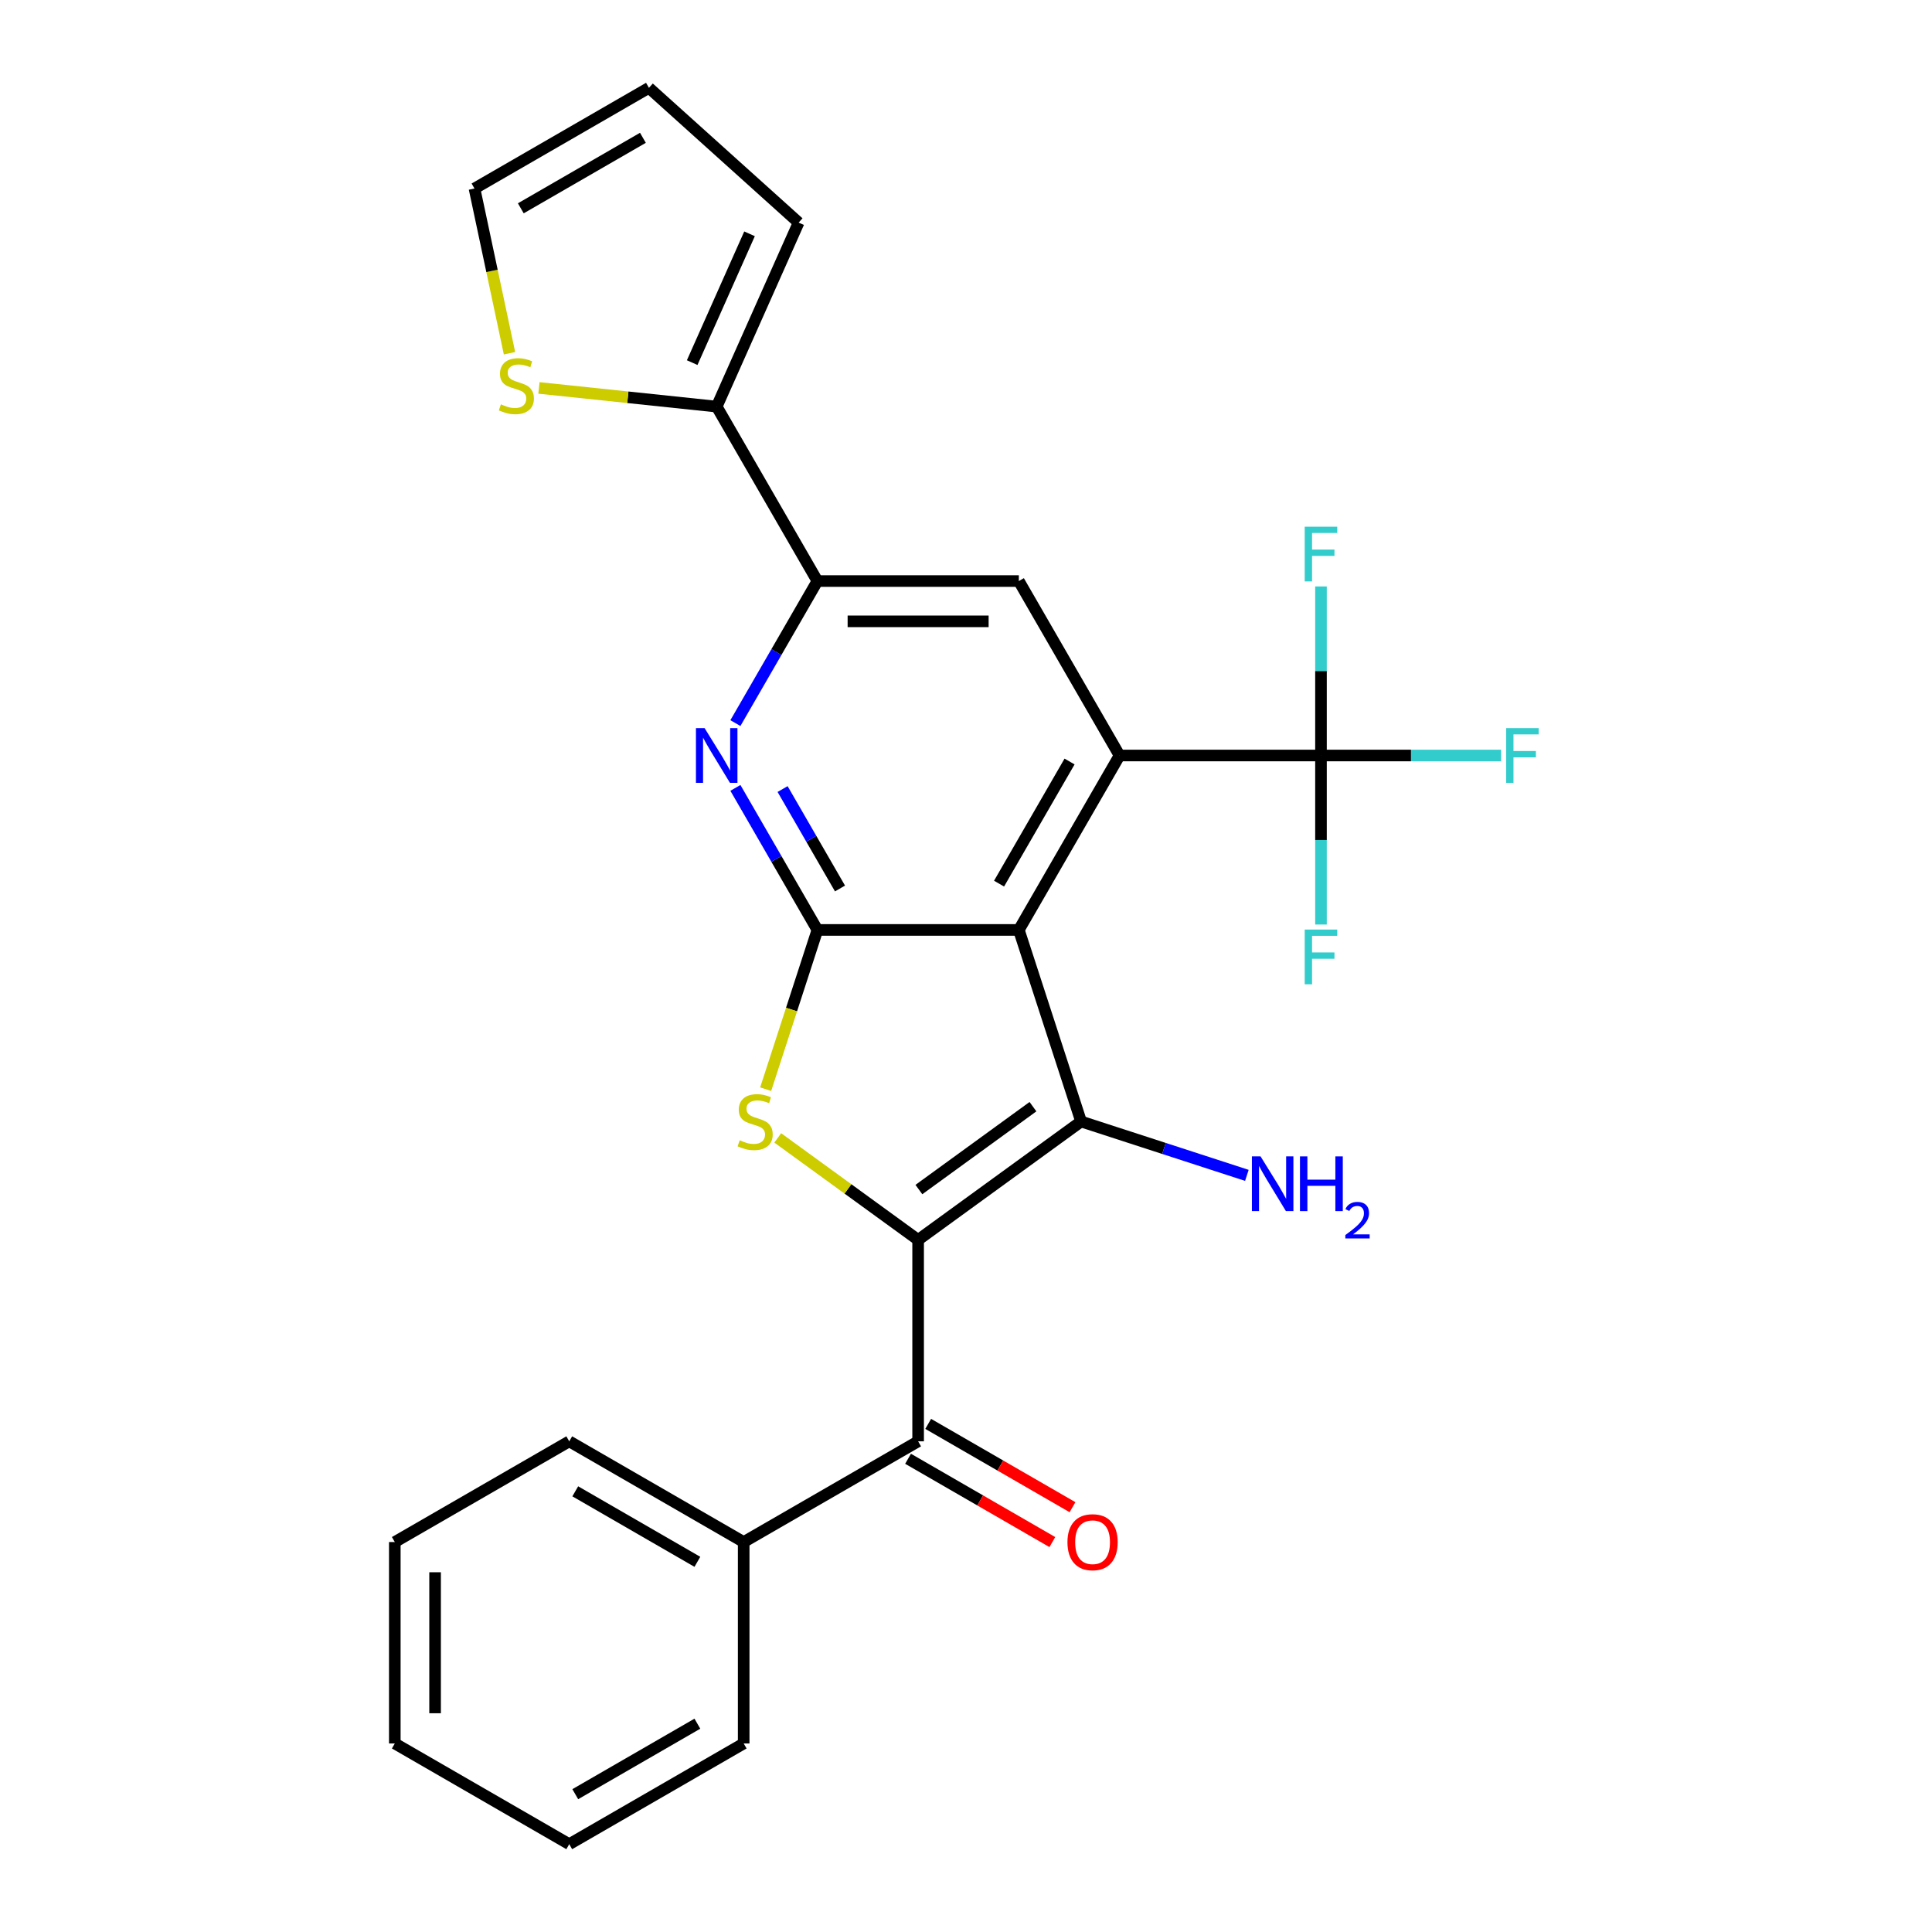 <?xml version='1.0' encoding='iso-8859-1'?>
<svg version='1.1' baseProfile='full'
              xmlns='http://www.w3.org/2000/svg'
                      xmlns:rdkit='http://www.rdkit.org/xml'
                      xmlns:xlink='http://www.w3.org/1999/xlink'
                  xml:space='preserve'
width='1000px' height='1000px' viewBox='0 0 1000 1000'>
<!-- END OF HEADER -->
<rect style='opacity:1.0;fill:#FFFFFF;stroke:none' width='1000' height='1000' x='0' y='0'> </rect>
<path class='bond-1' d='M 475.221,641.77 L 559.568,580.489' style='fill:none;fill-rule:evenodd;stroke:#000000;stroke-width:6px;stroke-linecap:butt;stroke-linejoin:miter;stroke-opacity:1' />
<path class='bond-1' d='M 475.616,615.709 L 534.659,572.812' style='fill:none;fill-rule:evenodd;stroke:#000000;stroke-width:6px;stroke-linecap:butt;stroke-linejoin:miter;stroke-opacity:1' />
<path class='bond-3' d='M 475.221,641.77 L 438.891,615.375' style='fill:none;fill-rule:evenodd;stroke:#000000;stroke-width:6px;stroke-linecap:butt;stroke-linejoin:miter;stroke-opacity:1' />
<path class='bond-3' d='M 438.891,615.375 L 402.56,588.979' style='fill:none;fill-rule:evenodd;stroke:#CCCC00;stroke-width:6px;stroke-linecap:butt;stroke-linejoin:miter;stroke-opacity:1' />
<path class='bond-7' d='M 475.221,641.77 L 475.221,746.029' style='fill:none;fill-rule:evenodd;stroke:#000000;stroke-width:6px;stroke-linecap:butt;stroke-linejoin:miter;stroke-opacity:1' />
<path class='bond-0' d='M 527.35,481.333 L 559.568,580.489' style='fill:none;fill-rule:evenodd;stroke:#000000;stroke-width:6px;stroke-linecap:butt;stroke-linejoin:miter;stroke-opacity:1' />
<path class='bond-4' d='M 527.35,481.333 L 579.479,391.043' style='fill:none;fill-rule:evenodd;stroke:#000000;stroke-width:6px;stroke-linecap:butt;stroke-linejoin:miter;stroke-opacity:1' />
<path class='bond-4' d='M 517.111,457.364 L 553.602,394.16' style='fill:none;fill-rule:evenodd;stroke:#000000;stroke-width:6px;stroke-linecap:butt;stroke-linejoin:miter;stroke-opacity:1' />
<path class='bond-26' d='M 527.35,481.333 L 423.092,481.333' style='fill:none;fill-rule:evenodd;stroke:#000000;stroke-width:6px;stroke-linecap:butt;stroke-linejoin:miter;stroke-opacity:1' />
<path class='bond-12' d='M 559.568,580.489 L 602.472,594.429' style='fill:none;fill-rule:evenodd;stroke:#000000;stroke-width:6px;stroke-linecap:butt;stroke-linejoin:miter;stroke-opacity:1' />
<path class='bond-12' d='M 602.472,594.429 L 645.377,608.37' style='fill:none;fill-rule:evenodd;stroke:#0000FF;stroke-width:6px;stroke-linecap:butt;stroke-linejoin:miter;stroke-opacity:1' />
<path class='bond-2' d='M 423.092,481.333 L 409.7,522.548' style='fill:none;fill-rule:evenodd;stroke:#000000;stroke-width:6px;stroke-linecap:butt;stroke-linejoin:miter;stroke-opacity:1' />
<path class='bond-2' d='M 409.7,522.548 L 396.309,563.762' style='fill:none;fill-rule:evenodd;stroke:#CCCC00;stroke-width:6px;stroke-linecap:butt;stroke-linejoin:miter;stroke-opacity:1' />
<path class='bond-5' d='M 423.092,481.333 L 401.867,444.571' style='fill:none;fill-rule:evenodd;stroke:#000000;stroke-width:6px;stroke-linecap:butt;stroke-linejoin:miter;stroke-opacity:1' />
<path class='bond-5' d='M 401.867,444.571 L 380.642,407.809' style='fill:none;fill-rule:evenodd;stroke:#0000FF;stroke-width:6px;stroke-linecap:butt;stroke-linejoin:miter;stroke-opacity:1' />
<path class='bond-5' d='M 434.782,459.879 L 419.925,434.145' style='fill:none;fill-rule:evenodd;stroke:#000000;stroke-width:6px;stroke-linecap:butt;stroke-linejoin:miter;stroke-opacity:1' />
<path class='bond-5' d='M 419.925,434.145 L 405.068,408.412' style='fill:none;fill-rule:evenodd;stroke:#0000FF;stroke-width:6px;stroke-linecap:butt;stroke-linejoin:miter;stroke-opacity:1' />
<path class='bond-6' d='M 579.479,391.043 L 683.738,391.043' style='fill:none;fill-rule:evenodd;stroke:#000000;stroke-width:6px;stroke-linecap:butt;stroke-linejoin:miter;stroke-opacity:1' />
<path class='bond-9' d='M 579.479,391.043 L 527.35,300.752' style='fill:none;fill-rule:evenodd;stroke:#000000;stroke-width:6px;stroke-linecap:butt;stroke-linejoin:miter;stroke-opacity:1' />
<path class='bond-8' d='M 380.642,374.276 L 401.867,337.514' style='fill:none;fill-rule:evenodd;stroke:#0000FF;stroke-width:6px;stroke-linecap:butt;stroke-linejoin:miter;stroke-opacity:1' />
<path class='bond-8' d='M 401.867,337.514 L 423.092,300.752' style='fill:none;fill-rule:evenodd;stroke:#000000;stroke-width:6px;stroke-linecap:butt;stroke-linejoin:miter;stroke-opacity:1' />
<path class='bond-18' d='M 683.738,391.043 L 730.354,391.043' style='fill:none;fill-rule:evenodd;stroke:#000000;stroke-width:6px;stroke-linecap:butt;stroke-linejoin:miter;stroke-opacity:1' />
<path class='bond-18' d='M 730.354,391.043 L 776.969,391.043' style='fill:none;fill-rule:evenodd;stroke:#33CCCC;stroke-width:6px;stroke-linecap:butt;stroke-linejoin:miter;stroke-opacity:1' />
<path class='bond-19' d='M 683.738,391.043 L 683.738,347.297' style='fill:none;fill-rule:evenodd;stroke:#000000;stroke-width:6px;stroke-linecap:butt;stroke-linejoin:miter;stroke-opacity:1' />
<path class='bond-19' d='M 683.738,347.297 L 683.738,303.551' style='fill:none;fill-rule:evenodd;stroke:#33CCCC;stroke-width:6px;stroke-linecap:butt;stroke-linejoin:miter;stroke-opacity:1' />
<path class='bond-20' d='M 683.738,391.043 L 683.738,434.789' style='fill:none;fill-rule:evenodd;stroke:#000000;stroke-width:6px;stroke-linecap:butt;stroke-linejoin:miter;stroke-opacity:1' />
<path class='bond-20' d='M 683.738,434.789 L 683.738,478.535' style='fill:none;fill-rule:evenodd;stroke:#33CCCC;stroke-width:6px;stroke-linecap:butt;stroke-linejoin:miter;stroke-opacity:1' />
<path class='bond-13' d='M 470.008,755.058 L 507.35,776.617' style='fill:none;fill-rule:evenodd;stroke:#000000;stroke-width:6px;stroke-linecap:butt;stroke-linejoin:miter;stroke-opacity:1' />
<path class='bond-13' d='M 507.35,776.617 L 544.692,798.177' style='fill:none;fill-rule:evenodd;stroke:#FF0000;stroke-width:6px;stroke-linecap:butt;stroke-linejoin:miter;stroke-opacity:1' />
<path class='bond-13' d='M 480.434,737 L 517.776,758.559' style='fill:none;fill-rule:evenodd;stroke:#000000;stroke-width:6px;stroke-linecap:butt;stroke-linejoin:miter;stroke-opacity:1' />
<path class='bond-13' d='M 517.776,758.559 L 555.118,780.118' style='fill:none;fill-rule:evenodd;stroke:#FF0000;stroke-width:6px;stroke-linecap:butt;stroke-linejoin:miter;stroke-opacity:1' />
<path class='bond-15' d='M 475.221,746.029 L 384.93,798.158' style='fill:none;fill-rule:evenodd;stroke:#000000;stroke-width:6px;stroke-linecap:butt;stroke-linejoin:miter;stroke-opacity:1' />
<path class='bond-10' d='M 423.092,300.752 L 370.962,210.462' style='fill:none;fill-rule:evenodd;stroke:#000000;stroke-width:6px;stroke-linecap:butt;stroke-linejoin:miter;stroke-opacity:1' />
<path class='bond-27' d='M 423.092,300.752 L 527.35,300.752' style='fill:none;fill-rule:evenodd;stroke:#000000;stroke-width:6px;stroke-linecap:butt;stroke-linejoin:miter;stroke-opacity:1' />
<path class='bond-27' d='M 438.73,321.604 L 511.711,321.604' style='fill:none;fill-rule:evenodd;stroke:#000000;stroke-width:6px;stroke-linecap:butt;stroke-linejoin:miter;stroke-opacity:1' />
<path class='bond-11' d='M 370.962,210.462 L 324.962,205.627' style='fill:none;fill-rule:evenodd;stroke:#000000;stroke-width:6px;stroke-linecap:butt;stroke-linejoin:miter;stroke-opacity:1' />
<path class='bond-11' d='M 324.962,205.627 L 278.962,200.792' style='fill:none;fill-rule:evenodd;stroke:#CCCC00;stroke-width:6px;stroke-linecap:butt;stroke-linejoin:miter;stroke-opacity:1' />
<path class='bond-14' d='M 370.962,210.462 L 413.368,115.217' style='fill:none;fill-rule:evenodd;stroke:#000000;stroke-width:6px;stroke-linecap:butt;stroke-linejoin:miter;stroke-opacity:1' />
<path class='bond-14' d='M 358.274,187.694 L 387.958,121.023' style='fill:none;fill-rule:evenodd;stroke:#000000;stroke-width:6px;stroke-linecap:butt;stroke-linejoin:miter;stroke-opacity:1' />
<path class='bond-16' d='M 263.72,182.837 L 254.659,140.211' style='fill:none;fill-rule:evenodd;stroke:#CCCC00;stroke-width:6px;stroke-linecap:butt;stroke-linejoin:miter;stroke-opacity:1' />
<path class='bond-16' d='M 254.659,140.211 L 245.599,97.584' style='fill:none;fill-rule:evenodd;stroke:#000000;stroke-width:6px;stroke-linecap:butt;stroke-linejoin:miter;stroke-opacity:1' />
<path class='bond-17' d='M 413.368,115.217 L 335.889,45.455' style='fill:none;fill-rule:evenodd;stroke:#000000;stroke-width:6px;stroke-linecap:butt;stroke-linejoin:miter;stroke-opacity:1' />
<path class='bond-21' d='M 384.93,798.158 L 294.64,746.029' style='fill:none;fill-rule:evenodd;stroke:#000000;stroke-width:6px;stroke-linecap:butt;stroke-linejoin:miter;stroke-opacity:1' />
<path class='bond-21' d='M 360.961,808.397 L 297.758,771.906' style='fill:none;fill-rule:evenodd;stroke:#000000;stroke-width:6px;stroke-linecap:butt;stroke-linejoin:miter;stroke-opacity:1' />
<path class='bond-22' d='M 384.93,798.158 L 384.93,902.416' style='fill:none;fill-rule:evenodd;stroke:#000000;stroke-width:6px;stroke-linecap:butt;stroke-linejoin:miter;stroke-opacity:1' />
<path class='bond-29' d='M 245.599,97.584 L 335.889,45.455' style='fill:none;fill-rule:evenodd;stroke:#000000;stroke-width:6px;stroke-linecap:butt;stroke-linejoin:miter;stroke-opacity:1' />
<path class='bond-29' d='M 269.568,107.822 L 332.771,71.332' style='fill:none;fill-rule:evenodd;stroke:#000000;stroke-width:6px;stroke-linecap:butt;stroke-linejoin:miter;stroke-opacity:1' />
<path class='bond-24' d='M 294.64,746.029 L 204.349,798.158' style='fill:none;fill-rule:evenodd;stroke:#000000;stroke-width:6px;stroke-linecap:butt;stroke-linejoin:miter;stroke-opacity:1' />
<path class='bond-23' d='M 384.93,902.416 L 294.64,954.545' style='fill:none;fill-rule:evenodd;stroke:#000000;stroke-width:6px;stroke-linecap:butt;stroke-linejoin:miter;stroke-opacity:1' />
<path class='bond-23' d='M 360.961,892.178 L 297.758,928.668' style='fill:none;fill-rule:evenodd;stroke:#000000;stroke-width:6px;stroke-linecap:butt;stroke-linejoin:miter;stroke-opacity:1' />
<path class='bond-25' d='M 294.64,954.545 L 204.349,902.416' style='fill:none;fill-rule:evenodd;stroke:#000000;stroke-width:6px;stroke-linecap:butt;stroke-linejoin:miter;stroke-opacity:1' />
<path class='bond-28' d='M 204.349,798.158 L 204.349,902.416' style='fill:none;fill-rule:evenodd;stroke:#000000;stroke-width:6px;stroke-linecap:butt;stroke-linejoin:miter;stroke-opacity:1' />
<path class='bond-28' d='M 225.201,813.797 L 225.201,886.777' style='fill:none;fill-rule:evenodd;stroke:#000000;stroke-width:6px;stroke-linecap:butt;stroke-linejoin:miter;stroke-opacity:1' />
<path  class='atom-4' d='M 382.874 590.209
Q 383.194 590.329, 384.514 590.889
Q 385.834 591.449, 387.274 591.809
Q 388.754 592.129, 390.194 592.129
Q 392.874 592.129, 394.434 590.849
Q 395.994 589.529, 395.994 587.249
Q 395.994 585.689, 395.194 584.729
Q 394.434 583.769, 393.234 583.249
Q 392.034 582.729, 390.034 582.129
Q 387.514 581.369, 385.994 580.649
Q 384.514 579.929, 383.434 578.409
Q 382.394 576.889, 382.394 574.329
Q 382.394 570.769, 384.794 568.569
Q 387.234 566.369, 392.034 566.369
Q 395.314 566.369, 399.034 567.929
L 398.114 571.009
Q 394.714 569.609, 392.154 569.609
Q 389.394 569.609, 387.874 570.769
Q 386.354 571.889, 386.394 573.849
Q 386.394 575.369, 387.154 576.289
Q 387.954 577.209, 389.074 577.729
Q 390.234 578.249, 392.154 578.849
Q 394.714 579.649, 396.234 580.449
Q 397.754 581.249, 398.834 582.889
Q 399.954 584.489, 399.954 587.249
Q 399.954 591.169, 397.314 593.289
Q 394.714 595.369, 390.354 595.369
Q 387.834 595.369, 385.914 594.809
Q 384.034 594.289, 381.794 593.369
L 382.874 590.209
' fill='#CCCC00'/>
<path  class='atom-6' d='M 364.702 376.883
L 373.982 391.883
Q 374.902 393.363, 376.382 396.043
Q 377.862 398.723, 377.942 398.883
L 377.942 376.883
L 381.702 376.883
L 381.702 405.203
L 377.822 405.203
L 367.862 388.803
Q 366.702 386.883, 365.462 384.683
Q 364.262 382.483, 363.902 381.803
L 363.902 405.203
L 360.222 405.203
L 360.222 376.883
L 364.702 376.883
' fill='#0000FF'/>
<path  class='atom-12' d='M 259.275 209.284
Q 259.595 209.404, 260.915 209.964
Q 262.235 210.524, 263.675 210.884
Q 265.155 211.204, 266.595 211.204
Q 269.275 211.204, 270.835 209.924
Q 272.395 208.604, 272.395 206.324
Q 272.395 204.764, 271.595 203.804
Q 270.835 202.844, 269.635 202.324
Q 268.435 201.804, 266.435 201.204
Q 263.915 200.444, 262.395 199.724
Q 260.915 199.004, 259.835 197.484
Q 258.795 195.964, 258.795 193.404
Q 258.795 189.844, 261.195 187.644
Q 263.635 185.444, 268.435 185.444
Q 271.715 185.444, 275.435 187.004
L 274.515 190.084
Q 271.115 188.684, 268.555 188.684
Q 265.795 188.684, 264.275 189.844
Q 262.755 190.964, 262.795 192.924
Q 262.795 194.444, 263.555 195.364
Q 264.355 196.284, 265.475 196.804
Q 266.635 197.324, 268.555 197.924
Q 271.115 198.724, 272.635 199.524
Q 274.155 200.324, 275.235 201.964
Q 276.355 203.564, 276.355 206.324
Q 276.355 210.244, 273.715 212.364
Q 271.115 214.444, 266.755 214.444
Q 264.235 214.444, 262.315 213.884
Q 260.435 213.364, 258.195 212.444
L 259.275 209.284
' fill='#CCCC00'/>
<path  class='atom-13' d='M 652.463 598.546
L 661.743 613.546
Q 662.663 615.026, 664.143 617.706
Q 665.623 620.386, 665.703 620.546
L 665.703 598.546
L 669.463 598.546
L 669.463 626.866
L 665.583 626.866
L 655.623 610.466
Q 654.463 608.546, 653.223 606.346
Q 652.023 604.146, 651.663 603.466
L 651.663 626.866
L 647.983 626.866
L 647.983 598.546
L 652.463 598.546
' fill='#0000FF'/>
<path  class='atom-13' d='M 672.863 598.546
L 676.703 598.546
L 676.703 610.586
L 691.183 610.586
L 691.183 598.546
L 695.023 598.546
L 695.023 626.866
L 691.183 626.866
L 691.183 613.786
L 676.703 613.786
L 676.703 626.866
L 672.863 626.866
L 672.863 598.546
' fill='#0000FF'/>
<path  class='atom-13' d='M 696.396 625.873
Q 697.082 624.104, 698.719 623.127
Q 700.356 622.124, 702.626 622.124
Q 705.451 622.124, 707.035 623.655
Q 708.619 625.186, 708.619 627.906
Q 708.619 630.678, 706.56 633.265
Q 704.527 635.852, 700.303 638.914
L 708.936 638.914
L 708.936 641.026
L 696.343 641.026
L 696.343 639.258
Q 699.828 636.776, 701.887 634.928
Q 703.973 633.08, 704.976 631.417
Q 705.979 629.754, 705.979 628.038
Q 705.979 626.242, 705.082 625.239
Q 704.184 624.236, 702.626 624.236
Q 701.122 624.236, 700.118 624.843
Q 699.115 625.45, 698.402 626.797
L 696.396 625.873
' fill='#0000FF'/>
<path  class='atom-14' d='M 552.511 798.238
Q 552.511 791.438, 555.871 787.638
Q 559.231 783.838, 565.511 783.838
Q 571.791 783.838, 575.151 787.638
Q 578.511 791.438, 578.511 798.238
Q 578.511 805.118, 575.111 809.038
Q 571.711 812.918, 565.511 812.918
Q 559.271 812.918, 555.871 809.038
Q 552.511 805.158, 552.511 798.238
M 565.511 809.718
Q 569.831 809.718, 572.151 806.838
Q 574.511 803.918, 574.511 798.238
Q 574.511 792.678, 572.151 789.878
Q 569.831 787.038, 565.511 787.038
Q 561.191 787.038, 558.831 789.838
Q 556.511 792.638, 556.511 798.238
Q 556.511 803.958, 558.831 806.838
Q 561.191 809.718, 565.511 809.718
' fill='#FF0000'/>
<path  class='atom-19' d='M 779.576 376.883
L 796.416 376.883
L 796.416 380.123
L 783.376 380.123
L 783.376 388.723
L 794.976 388.723
L 794.976 392.003
L 783.376 392.003
L 783.376 405.203
L 779.576 405.203
L 779.576 376.883
' fill='#33CCCC'/>
<path  class='atom-20' d='M 675.318 272.624
L 692.158 272.624
L 692.158 275.864
L 679.118 275.864
L 679.118 284.464
L 690.718 284.464
L 690.718 287.744
L 679.118 287.744
L 679.118 300.944
L 675.318 300.944
L 675.318 272.624
' fill='#33CCCC'/>
<path  class='atom-21' d='M 675.318 481.141
L 692.158 481.141
L 692.158 484.381
L 679.118 484.381
L 679.118 492.981
L 690.718 492.981
L 690.718 496.261
L 679.118 496.261
L 679.118 509.461
L 675.318 509.461
L 675.318 481.141
' fill='#33CCCC'/>
</svg>
